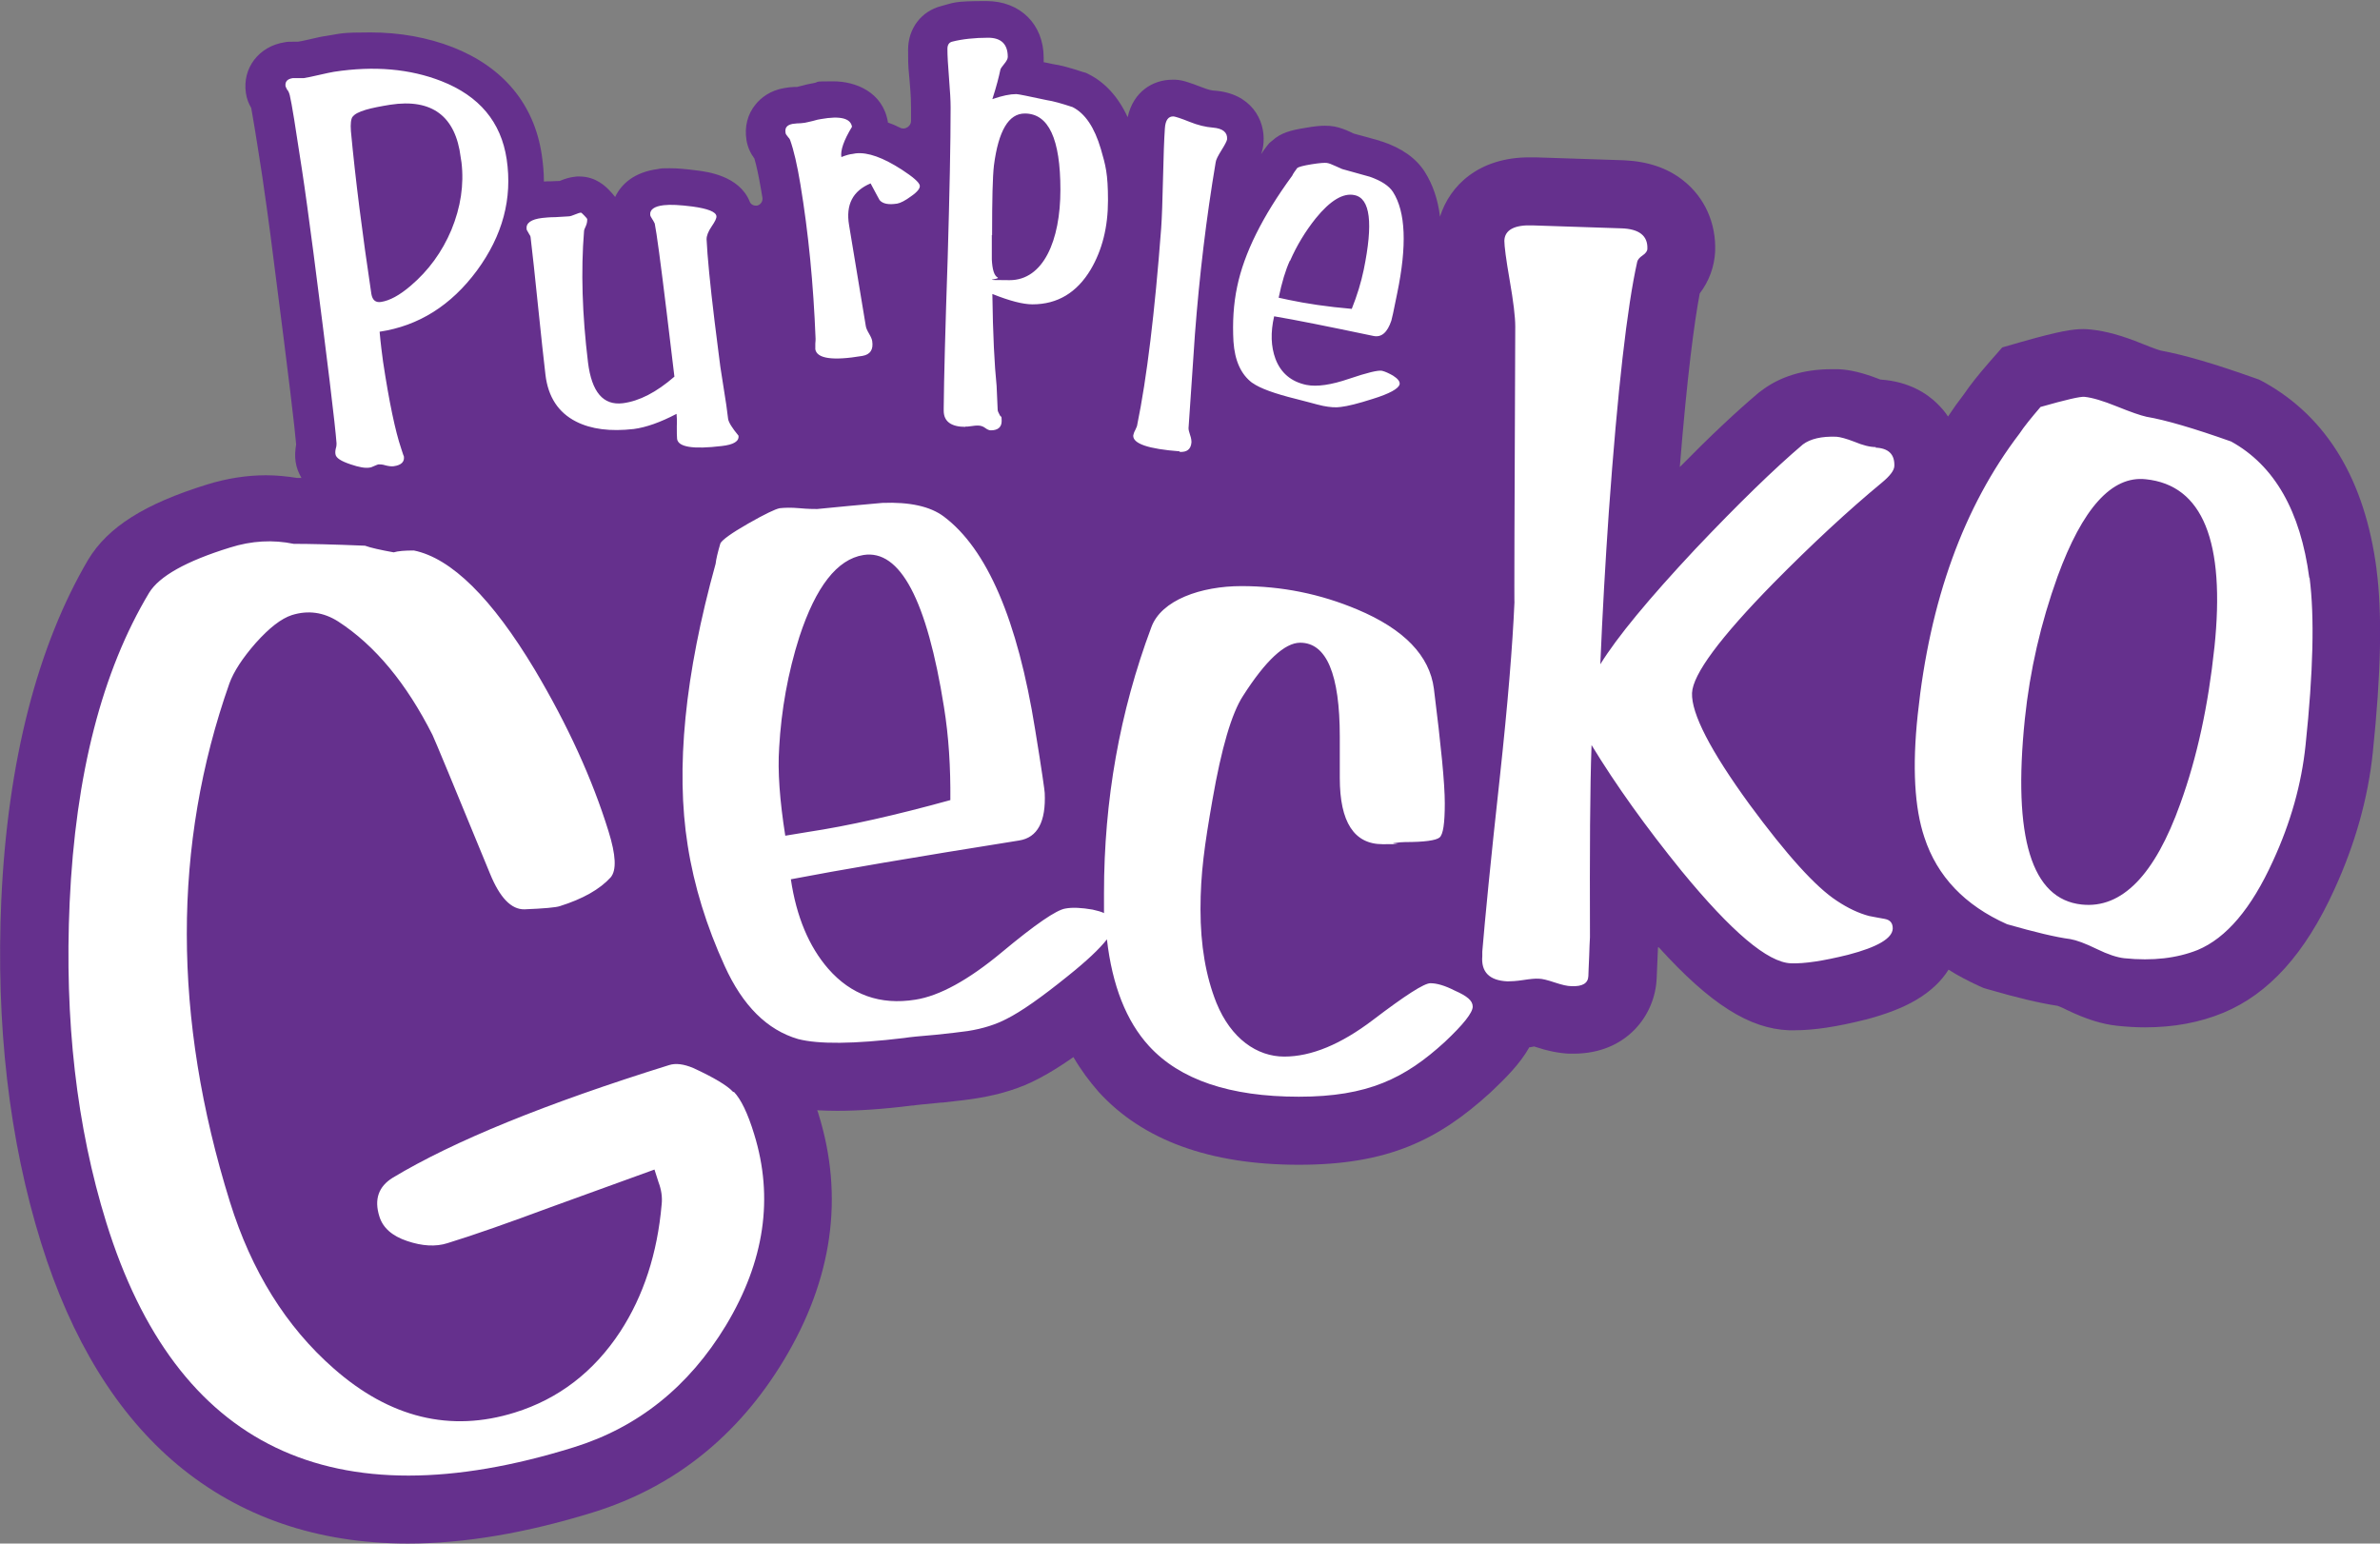 <?xml version="1.0" encoding="UTF-8"?> <svg xmlns="http://www.w3.org/2000/svg" id="Layer_1" version="1.1" viewBox="0 0 895.3 580.7"><rect x="0" y="0" width="895.3" height="580.7" fill="#808080" stroke="none"/><defs><style> .st0 { fill: #fff; } .st1 { fill: #65308d; } </style></defs><path class="st1" d="M894,214.1c-4.4-33.5-18.6-57.1-42.3-70.3l-1.9-1-2-.7c-14.9-5.3-26.3-8.6-34.9-10.2-.8-.2-2.9-.9-7.1-2.6-7.6-3.1-13.6-4.7-19-5.3-1-.1-2-.2-3-.2-4.2,0-9.2.8-23.3,4.8l-7.3,2.1-5,5.7c-4,4.6-7.1,8.5-9.4,11.9-2.1,2.7-4.1,5.5-6,8.4-1.1-1.7-2.4-3.2-3.9-4.7-3.9-3.9-10.8-8.5-21.5-9.2-.2,0-.5-.2-.8-.3-6-2.3-10.6-3.4-15-3.6-.9,0-1.7,0-2.6,0-10.6,0-19.6,2.8-26.7,8.3l-.4.3-.4.3c-8.5,7.2-18.3,16.4-29.6,27.9,2.8-34.5,5.4-54.1,7.5-65.3,3.5-4.6,5.5-10,5.8-15.8.4-10.6-3.9-20.3-12-26.7-5.9-4.7-13.4-7.2-22.3-7.6l-33.3-1.1c-.8,0-1.5,0-2.3,0-18.9,0-29.9,10.5-33.6,22.3-.8-6.6-2.8-12.2-5.7-16.8-3.3-5.2-8.7-9-16.2-11.5h-.3c0,0-.3-.2-.3-.2-3.3-.9-6.6-1.9-9.8-2.7-.2,0-.6-.3-1.1-.5-2.3-1.1-4.3-1.8-6.3-2.2-1.1-.2-2.3-.3-3.6-.3-1.8,0-4,.2-7.3.8-5.7.9-9.3,1.9-12.5,4.8l-1.1.9-.9,1.1c-.9,1.1-1.6,2.2-2.2,3.1.5-1.4.8-2.8.9-4.3.7-8.7-4.8-18.6-18.4-19.6-.8,0-2.3-.3-4.6-1.2-5.2-2-7.6-2.8-10.1-2.9-.4,0-.9,0-1.3,0-7.1,0-14.6,4.4-16.7,14.1-3.5-7.6-8.5-13.1-14.7-16.2l-1-.5-1.1-.3c-4.8-1.6-8.5-2.6-11.4-3-1.2-.3-2.4-.5-3.4-.7,0-.5,0-1.1,0-1.7,0-12.6-8.9-21.3-21.5-21.3s-12.1.6-17.1,1.9c-7.4,1.9-12.4,8.4-12.4,16.4s.2,6.8.6,12.1c.5,5.6.5,8.4.5,9.8s0,3.2,0,5-2.2,3.4-4,2.5-3.2-1.5-4.7-2v-.2c-1.9-11.3-12.2-15.3-20.5-15.3s-4.8.2-7.6.7c-1,.2-2.3.4-4,.9-1.2.3-1.8.4-2,.5-.2,0-.6,0-1,0-1.5.1-2.7.2-3.7.4-5.6.9-9,3.8-10.9,6.1-3.1,3.7-4.3,8.5-3.5,13.5.4,2.5,1.4,4.8,3,7,.7,2.4,1.6,6.3,2.6,12.3.1.8.3,1.6.4,2.4.2,1.3-.6,2.5-1.8,2.9h0c-1.2.3-2.6-.3-3-1.5-3.9-9.6-15.8-11.2-20.1-11.7-3.8-.5-7-.8-9.9-.8s-3.1,0-4.5.3c-8.6,1.1-13.7,5.4-16.1,10.5-.8-1-1.5-1.8-2-2.3-1.4-1.5-5.2-5.4-11.4-5.4h-.9s-.9.1-.9.1c-1.8.2-3.6.7-5.7,1.6-.6,0-1.5,0-2.8.1-1.1,0-2.2,0-3.1.1,0-3.3-.3-6.6-.8-10-2.8-19-14.4-33-33.4-40.5-9.5-3.7-20-5.6-31.1-5.6s-10.8.4-16.5,1.3c-1.6.2-3.8.7-6.8,1.4-2,.5-3.3.7-4,.8-.7,0-1.4,0-2,0-1,0-2,0-2.9.2-9.7,1.5-16,9.7-14.6,19.1.3,2.2,1.1,4.1,2,5.6.4,2.2,1.5,8.4,4.2,26,1.1,7.6,2.6,18,4.2,30.9,6,46.5,8,63.7,8.5,69.7-.4,2.4-.5,4.5-.2,6.5.3,2.2,1.1,4.2,2.2,6.1-.6,0-1.2,0-1.7,0-3.8-.6-7.7-1-11.6-1-7.4,0-14.9,1.2-22.3,3.5-23.5,7.3-37.2,16-44.6,28.2C14.2,242.8,2.9,286.1.5,338.4c-2.1,47,2.9,90.5,15,129.3,11.3,36.3,28.5,64.3,51.2,83.3,23.6,19.7,52.7,29.7,86.8,29.7h0c21.2,0,44.7-4,69.8-11.8,30.2-9.4,54.3-28.6,71.5-57.1,18.4-30.5,22.8-61.6,13.1-92.7-.1-.5-.3-1-.5-1.4,2.3.1,4.8.2,7.4.2,8,0,17.3-.6,28.4-2h.5c0,0,.5-.1.5-.1.2,0,2.1-.3,9.9-1h.4c5.6-.6,10-1.1,13.5-1.7,8.5-1.4,16.1-3.8,22.5-7.2,3.9-2,8.3-4.7,13.3-8.2,2.8,4.8,6,9.1,9.5,13.1,16.6,18.2,41.9,27.4,75.3,27.4s52.4-9.2,72.2-27.3l.2-.2c5.4-5.1,10.8-10.5,14.3-16.7.6,0,1.1-.2,1.8-.3h0c5.1,1.7,9.2,2.5,13.1,2.7.6,0,1.2,0,1.8,0,19.7,0,30.6-14.3,31.2-28.3l.5-11.7h.3c19.4,21.4,34.1,30.6,48.9,31.2.7,0,1.5,0,2.3,0h0c7.1,0,15.8-1.3,26.5-4h.1c7.9-2.1,14.1-4.5,19-7.4,5.8-3.4,9.7-7.4,12.2-11.4,3.6,2.3,7.5,4.3,11.6,6.2l1.6.7,1.7.5c11,3.2,19.5,5.2,26.1,6.2.5.2,1.7.6,3.6,1.6,7.1,3.4,13.1,5.3,18.8,5.9,3.6.4,7.2.6,10.6.6,10.6,0,20.5-1.8,29.4-5.5,17.1-7.1,30.8-22.3,41.7-46.3,7.8-17,12.7-34.3,14.5-51.6,3.1-29.7,3.6-52.2,1.4-68.9Z"></path><path class="st0" d="M547.3,372.7c-3.7-1.9-6.8-2.8-9.2-2.8s-9.5,4.6-21.6,13.8c-12.1,9.2-23.2,13.8-33.4,13.8s-20-6.7-25.5-20.2c-4-10-6-21.7-6-35.2s1.5-24,4.5-41.2c3.4-19.5,7.2-32.5,11.5-39.1,8.5-13.3,15.7-20,21.5-20,9.9,0,14.9,11.8,14.9,35.4v15.5c0,16.6,5.4,24.9,16.1,24.9s2.4-.1,4.2-.4c1.8-.3,3.2-.4,4.2-.4,7.3,0,11.6-.6,13-1.7,1.4-1.1,2-5.4,2-12.9s-1.4-21.5-4.1-43.1c-1.6-12.4-11.2-22.4-28.8-29.8-14-5.9-28.5-8.8-43.6-8.8s-30.2,5.2-33.9,15.5c-11.9,31.8-17.8,65.1-17.8,100s0,5.2.2,7.6c-1.2-.6-2.7-1-4.5-1.4-4.1-.7-7.5-.9-10.2-.4-3.4.5-11.4,6-24,16.5-12.5,10.4-23.4,16.4-32.5,17.8-13.2,2.1-24.1-1.8-32.7-11.6-7.3-8.4-12-19.6-14.1-33.7,17.7-3.4,46.3-8.3,85.9-14.6,6.9-1.1,10.1-7.1,9.6-17.9,0-.6-1.1-8.6-3.6-23.8-6.6-41.3-18.1-68-34.4-80.2-5.1-3.8-12.8-5.5-23.1-5.1-8.2.7-16.3,1.5-24.5,2.3-1.2,0-3.4,0-6.6-.3-3.2-.3-5.7-.2-7.5,0-1.6.3-5.6,2.2-11.9,5.8-6.3,3.6-9.7,6.1-10.4,7.4-1,3.4-1.6,5.9-1.8,7.7-11.6,41.8-15.1,77.1-10.5,106,2.4,15.3,7.1,30.4,13.9,45.3,6.8,15,16,24.1,27.6,27.5,7.7,2,21,1.9,40-.4,1.8-.3,5.7-.7,11.8-1.2,5-.5,9-1,12-1.4,5.8-.9,10.7-2.5,14.7-4.6,5.4-2.7,13.1-8.1,23-16.1,7-5.6,11.9-10.2,14.7-13.8,2,17.4,7.3,30.8,15.8,40.1,11.6,12.7,30.4,19.1,56.4,19.1s39.9-6.9,54.9-20.6c7-6.6,10.5-11,10.5-13.3s-2.2-4-6.7-6ZM293.1,281.3c.8-14.2,3.3-28.2,7.6-41.7,6.2-18.9,14.2-29.2,24.1-30.8,13.8-2.2,23.9,16.9,30.3,57.2,1.8,11.1,2.5,22.7,2.4,35-20.6,5.7-38.4,9.7-53.6,12l-8.5,1.4c-2.1-13.3-2.9-24.3-2.3-33ZM868.7,217.4c-3.3-25.1-13.1-42.3-29.4-51.3-14.1-5-24.7-8.1-31.8-9.3-2.3-.5-6-1.8-11.2-3.9-5.2-2.1-9.2-3.3-12.1-3.6-1.6-.2-7.1,1.1-16.6,3.8-3.5,4.1-6.2,7.4-7.9,10-21,27.5-33.8,62.8-38.3,105.8-2.1,19.7-1.2,35.1,2.5,46.1,4.8,14.7,15.2,25.6,31.1,32.7,10.5,3,18.4,4.9,23.8,5.6,2.3.4,5.6,1.6,9.9,3.7,4.3,2.1,7.7,3.2,10.4,3.5,10.7,1.1,19.8,0,27.6-3.1,10.8-4.5,20.2-15.6,28.3-33.4,6.7-14.5,10.8-29.1,12.3-43.7,2.9-27.5,3.4-48.4,1.5-63ZM833,243.6c-2.3,21.8-6.5,41.3-12.8,58.7-9.6,26.9-22,39.6-37.1,38-18.9-2-26-25.2-21.4-69.8,1.9-18.3,6-36.1,12.3-53.6,9.4-25.7,20.4-38,33.2-36.6,21.4,2.2,30,23.4,25.8,63.4ZM275.8,410.8c-2.2-2.4-7.2-5.4-15-9-3.6-1.5-6.6-1.9-9.1-1.1-46.5,14.5-81.1,28.6-104,42.4-5.3,3.3-7,8.1-5,14.5,1.3,4.3,4.8,7.4,10.5,9.3,5.6,1.9,10.7,2.2,15.1.8,10.1-3.1,23.1-7.7,39-13.6,21.5-7.8,34.5-12.5,38.9-14.1l1.5,4.7c1.1,2.9,1.5,5.7,1.2,8.4-1.6,18.4-6.8,34.4-15.6,47.9-9.9,15.1-23.2,25.3-39.6,30.4-24.3,7.6-47.1,2-68.2-16.6-17.9-15.7-30.9-36.6-39-62.6-21.6-69.3-21.6-134.4-.2-195.1,1.6-4.4,4.9-9.5,9.9-15.2,5.1-5.7,9.6-9.2,13.6-10.5,6.1-1.9,11.9-1.1,17.4,2.4,13.9,9,25.7,23.3,35.5,42.7,1,2.1,8.2,19.5,21.6,52.1,3.7,9.1,8,13.6,13,13.5,7.4-.3,11.8-.7,13.3-1.2,8.6-2.7,15-6.3,19.1-10.8,2.3-2.7,2-8.4-.8-17.4-6.1-19.7-15.4-40-27.7-60.7-16.2-27-31.4-42-45.5-44.9-3.4,0-6,.2-7.6.7-5-.9-8.6-1.7-10.8-2.5-12-.5-21-.7-26.8-.7-7.8-1.6-15.8-1.2-24,1.4-16.5,5.1-26.6,10.8-30.4,17-17.7,29.5-27.7,68.3-29.9,116.5-2,44.3,2.6,84.4,13.8,120.5,26.3,84.6,85,112.8,175.8,84.5,24.2-7.5,43.3-22.8,57.3-45.9,14.5-24.1,18-48,10.6-71.9-2.4-7.9-5-13.2-7.6-15.9ZM705.7,168.2c-2.3,0-5-.7-8.1-2-3.1-1.2-5.4-1.8-6.8-1.9-5.6-.2-9.8.8-12.6,2.9-10.7,9.1-24.2,22.2-40.5,39.4-17.5,18.7-29.4,33.1-35.7,43.3.8-19.3,1.9-38.4,3.2-57.3,3.3-45.9,6.9-77.3,10.7-94.2.2-.7.8-1.5,2-2.3,1.2-.8,1.8-1.7,1.8-2.5.2-4.9-3.1-7.5-9.8-7.7l-33.2-1.1c-7-.3-10.7,1.7-10.8,5.8,0,1.9.6,6.8,2,14.8,1.4,8,2.1,13.8,2.1,17.4-.3,70-.4,104.5-.3,103.7-.7,16.2-2.5,38.2-5.5,65.9-3.5,31.7-5.6,53.6-6.6,65.6v1.7c-.5,6,2.7,9.2,9.5,9.5,1.3,0,3.3-.1,5.9-.5,2.6-.4,4.6-.6,5.9-.5,1.2,0,3.2.5,5.9,1.4,2.7.9,4.8,1.4,6.3,1.4,4.2.2,6.3-1.1,6.4-3.8,0-1.6.2-4,.3-7.3.1-3.3.2-5.7.3-7.3-.1-32.1,0-56.2.6-72.3,9.2,15.1,20.5,30.9,33.9,47.4,18.7,22.8,32.4,34.4,41.1,34.7,5,.2,12.2-.9,21.5-3.2,11.1-2.9,16.7-6.2,16.8-9.9,0-2-.9-3.2-3-3.6-2.1-.4-4-.7-5.9-1.1-3.8-1-7.9-2.9-12.1-5.7-8-5.2-18.9-17.3-32.9-36.3-14.7-20.2-21.9-34.2-21.6-41.9.3-7,10.5-20.8,30.6-41.3,14.6-14.8,28.2-27.4,40.9-37.9,3-2.5,4.5-4.5,4.6-6.1.2-4.5-2.2-6.8-7.1-7ZM443.7,170c2.8.2,4.3-1,4.5-3.6,0-.7-.1-1.6-.5-2.7-.4-1.2-.6-2-.6-2.6.3-3.9.7-9.8,1.2-17.6.5-7.8.9-13.7,1.2-17.7,1.7-22.3,4.3-43.9,7.8-64.7.1-1,.9-2.5,2.2-4.6,1.3-2.1,2-3.4,2.1-4.1.2-2.6-1.6-4.1-5.4-4.4-2.6-.2-5.6-.9-8.8-2.2-3.2-1.3-5.2-1.9-5.9-2-2-.1-3.1,1.4-3.3,4.5-.3,4.2-.5,10.4-.7,18.8-.2,8.4-.4,14.7-.7,18.8-2.4,31.7-5.4,56.4-9,73.9,0,.4-.3,1-.7,1.9-.5.9-.7,1.6-.8,2.1-.2,3.1,5.6,5.1,17.5,6ZM471.2,144.1c2.8,2,8.3,4,16.4,6,.8.2,2.4.6,5,1.3,2.1.6,3.8,1,5.1,1.3,2.5.5,4.8.7,6.7.4,2.6-.3,6.6-1.3,11.9-3,6.5-2,9.8-3.9,10.2-5.5.2-1-.6-2.1-2.5-3.3-1.6-.9-2.9-1.5-4.1-1.8-1.5-.3-5.6.7-12.4,3-6.7,2.3-12.1,3.1-16.1,2.3-5.7-1.2-9.6-4.5-11.6-9.8-1.7-4.6-1.9-9.9-.5-16,7.8,1.3,20.2,3.8,37.4,7.4,3,.6,5.2-1.3,6.7-5.8.1-.2.9-3.7,2.2-10.3,3.7-17.9,3.2-30.6-1.6-38.1-1.5-2.3-4.4-4.2-8.7-5.7-3.5-1-6.9-1.9-10.4-2.9-.5-.2-1.4-.6-2.7-1.2-1.3-.6-2.3-1-3.1-1.1-.7-.1-2.6,0-5.7.5-3.1.5-4.9,1-5.4,1.4-.9,1.2-1.6,2.2-1.9,2.9-11.2,15.3-18.1,29.2-20.7,41.7-1.4,6.6-1.8,13.5-1.4,20.7.5,7.2,2.8,12.3,7,15.5ZM485.3,98.1c2.5-5.7,5.7-11,9.6-15.9,5.5-6.8,10.4-9.7,14.6-8.8,6,1.2,7.1,10.6,3.5,28.1-1,4.8-2.5,9.7-4.5,14.7-9.3-.8-17.2-2-23.8-3.4l-3.7-.8c1.2-5.8,2.6-10.4,4.2-13.9ZM108.2,33.9c.5.8.7,1.5.8,1.9.7,2.8,2.2,12.2,4.6,28.1,1.2,7.8,2.6,18.2,4.3,31.1,5.3,41,8.2,64.9,8.7,71.8,0,.4,0,1.1-.3,2-.2.9-.2,1.6-.1,2.1.2,1.4,2.1,2.6,5.7,3.8,3.2,1.1,5.6,1.5,7.2,1.2.4,0,1-.3,1.7-.6.8-.3,1.3-.6,1.7-.6.5,0,1.4,0,2.6.4,1.2.3,2.2.4,3,.3,2.9-.4,4.2-1.7,3.8-3.9,0,.3-.3-.6-1-2.8-2.2-6.5-4.5-17.4-6.8-32.6-.4-3-.9-6.7-1.3-11.3,14.7-2.2,26.9-9.9,36.6-23,9.7-13.2,13.4-27.1,11.2-41.9-2.1-14-10.3-23.8-24.6-29.4-11.8-4.6-25.2-5.8-40.3-3.5-1.2.2-3.1.6-5.7,1.2-2.6.6-4.5,1-5.8,1.2-.5,0-1.2,0-2.1,0-.9,0-1.6,0-2,0-2,.3-2.9,1.3-2.7,3,0,.2.3.7.7,1.5ZM132.7,43.9c.7-1,2.3-1.8,4.9-2.6,2.4-.7,5.5-1.3,9.2-1.9,15.7-2.4,24.6,4.3,26.5,19.8l.3,1.9c1,8.4-.3,16.9-3.8,25.4-3.5,8.3-8.6,15.3-15.3,21-4.2,3.6-7.9,5.6-11.2,6.1-2,.3-3.2-.7-3.6-3-3.4-22.7-6-43.1-7.7-61.3-.2-2.7,0-4.6.7-5.5ZM198.9,87.8c.4.6.7,1.1.7,1.5.7,5.7,1.6,14.3,2.8,25.9,1.2,11.5,2.1,20.1,2.8,25.9,1,8.2,4.8,14.1,11.5,17.5,5.7,2.9,12.9,3.8,21.7,2.8,4.6-.6,10-2.5,16.1-5.7.1,1.1.2,2.6.1,4.7,0,2.1,0,3.7.1,4.7.4,3.1,6,4,16.8,2.7,4.5-.5,6.6-1.8,6.3-3.9-2.4-2.9-3.7-5-3.9-6.3-.3-2.8-.9-6.9-1.8-12.4-.9-5.5-1.5-9.6-1.8-12.5l-1.5-11.9c-1.7-14-2.7-24.3-3-30.8,0-1.3.6-2.9,1.9-4.8,1.3-1.9,1.9-3.1,1.8-3.9-.2-1.6-3.2-2.8-9-3.6-4.7-.6-8.3-.8-10.8-.5-3.6.4-5.3,1.7-5.1,3.6,0,.4.3.9.8,1.7.5.7.7,1.3.9,1.6.7,3.4,2.2,14.6,4.5,33.5l2.9,24.1c-6.8,5.9-13.2,9.2-19.4,10-7.4.9-11.7-4.2-13.1-15.3-2.2-18.1-2.7-34.6-1.5-49.4,0-.5.3-1.1.7-2,.4-.9.5-1.7.5-2.5,0-.2-.4-.7-1.1-1.4-.7-.7-1.1-1.1-1.2-1.1-.5,0-1.3.3-2.3.7-1,.4-1.8.7-2.4.7-1.1.1-2.8.2-5,.3-2.2,0-3.8.2-4.9.3-4.2.5-6.2,1.9-5.9,4.2,0,.3.3.7.7,1.4ZM363.1,160.5c.5,0,1.3,0,2.4-.2,1.1-.2,1.9-.2,2.4-.2,1,0,1.9.3,2.7.9.8.6,1.5.9,2.1.9,2.7,0,4.1-1.2,4.1-3.5s-.2-1.3-.7-2.2c-.5-.9-.8-1.6-.8-2-.2-4-.3-7-.4-9-.8-7.8-1.4-19.3-1.6-34.6,6.5,2.6,11.5,3.9,15.1,3.9,9.4,0,16.7-4.4,21.9-13.1,4.3-7.3,6.5-15.9,6.5-26s-.9-13.2-2.7-19.4c-2.4-8.1-5.9-13.3-10.6-15.7-4.2-1.4-7.5-2.3-9.6-2.6-7-1.5-10.9-2.3-11.6-2.3-2.3,0-5.3.6-9,1.9,1.6-4.9,2.5-8.6,3-11,.1-.5.6-1.2,1.5-2.3.9-1.1,1.3-1.9,1.3-2.6,0-4.8-2.5-7.2-7.4-7.2s-9.8.5-13.6,1.5c-1.1.3-1.7,1.2-1.7,2.7,0,2.5.2,6.1.6,11,.4,4.9.6,8.5.6,11,0,13.5-.4,32.3-1.1,56.6-.9,26.5-1.4,45.4-1.5,56.6v.9c0,4,2.7,6.1,8.2,6.1ZM373.2,88.5c0-13.4.2-22.1.7-26.3,1.7-13,5.5-19.5,11.6-19.5,9,0,13.4,9.6,13.4,28.7s-6.4,34-19.1,34-3.2-.3-4.5-1c-1.3-.7-2-2.9-2.2-6.8,0,.5,0-2.6,0-9.2ZM296.3,51.4c.5.5.8.9.9,1.2,1.4,3.9,2.7,9.5,3.9,16.8,3,18.1,4.9,37.5,5.7,58,0,.3,0,1-.1,1.9,0,1,0,1.7,0,2.1.6,3.5,6.5,4.4,17.7,2.5,3-.5,4.2-2.4,3.7-5.6-.1-.7-.5-1.6-1.2-2.8-.7-1.2-1.1-2.1-1.2-2.8l-6.3-38c-1.3-7.7,1.4-12.9,8.1-15.7,2.2,4.1,3.3,6.2,3.4,6.3,1.2,1.4,3.4,1.8,6.6,1.3,1.2-.2,3-1.1,5.3-2.8,2.3-1.6,3.4-3,3.2-4-.2-1.2-2.5-3.2-6.8-6-7-4.5-12.7-6.6-17.3-6.1l-1.1.2c-1.1.1-2.6.5-4.3,1.2-.4-2.5.9-6.3,4-11.4-.5-3.2-4.4-4.2-11.7-2.9-.7.1-1.7.3-3,.7-1.4.3-2.4.6-3.1.7-.5,0-1.2.2-2.2.2-1,0-1.8.2-2.3.2-2.1.4-3,1.4-2.7,3.3,0,.4.3.9.8,1.4Z"></path></svg> 